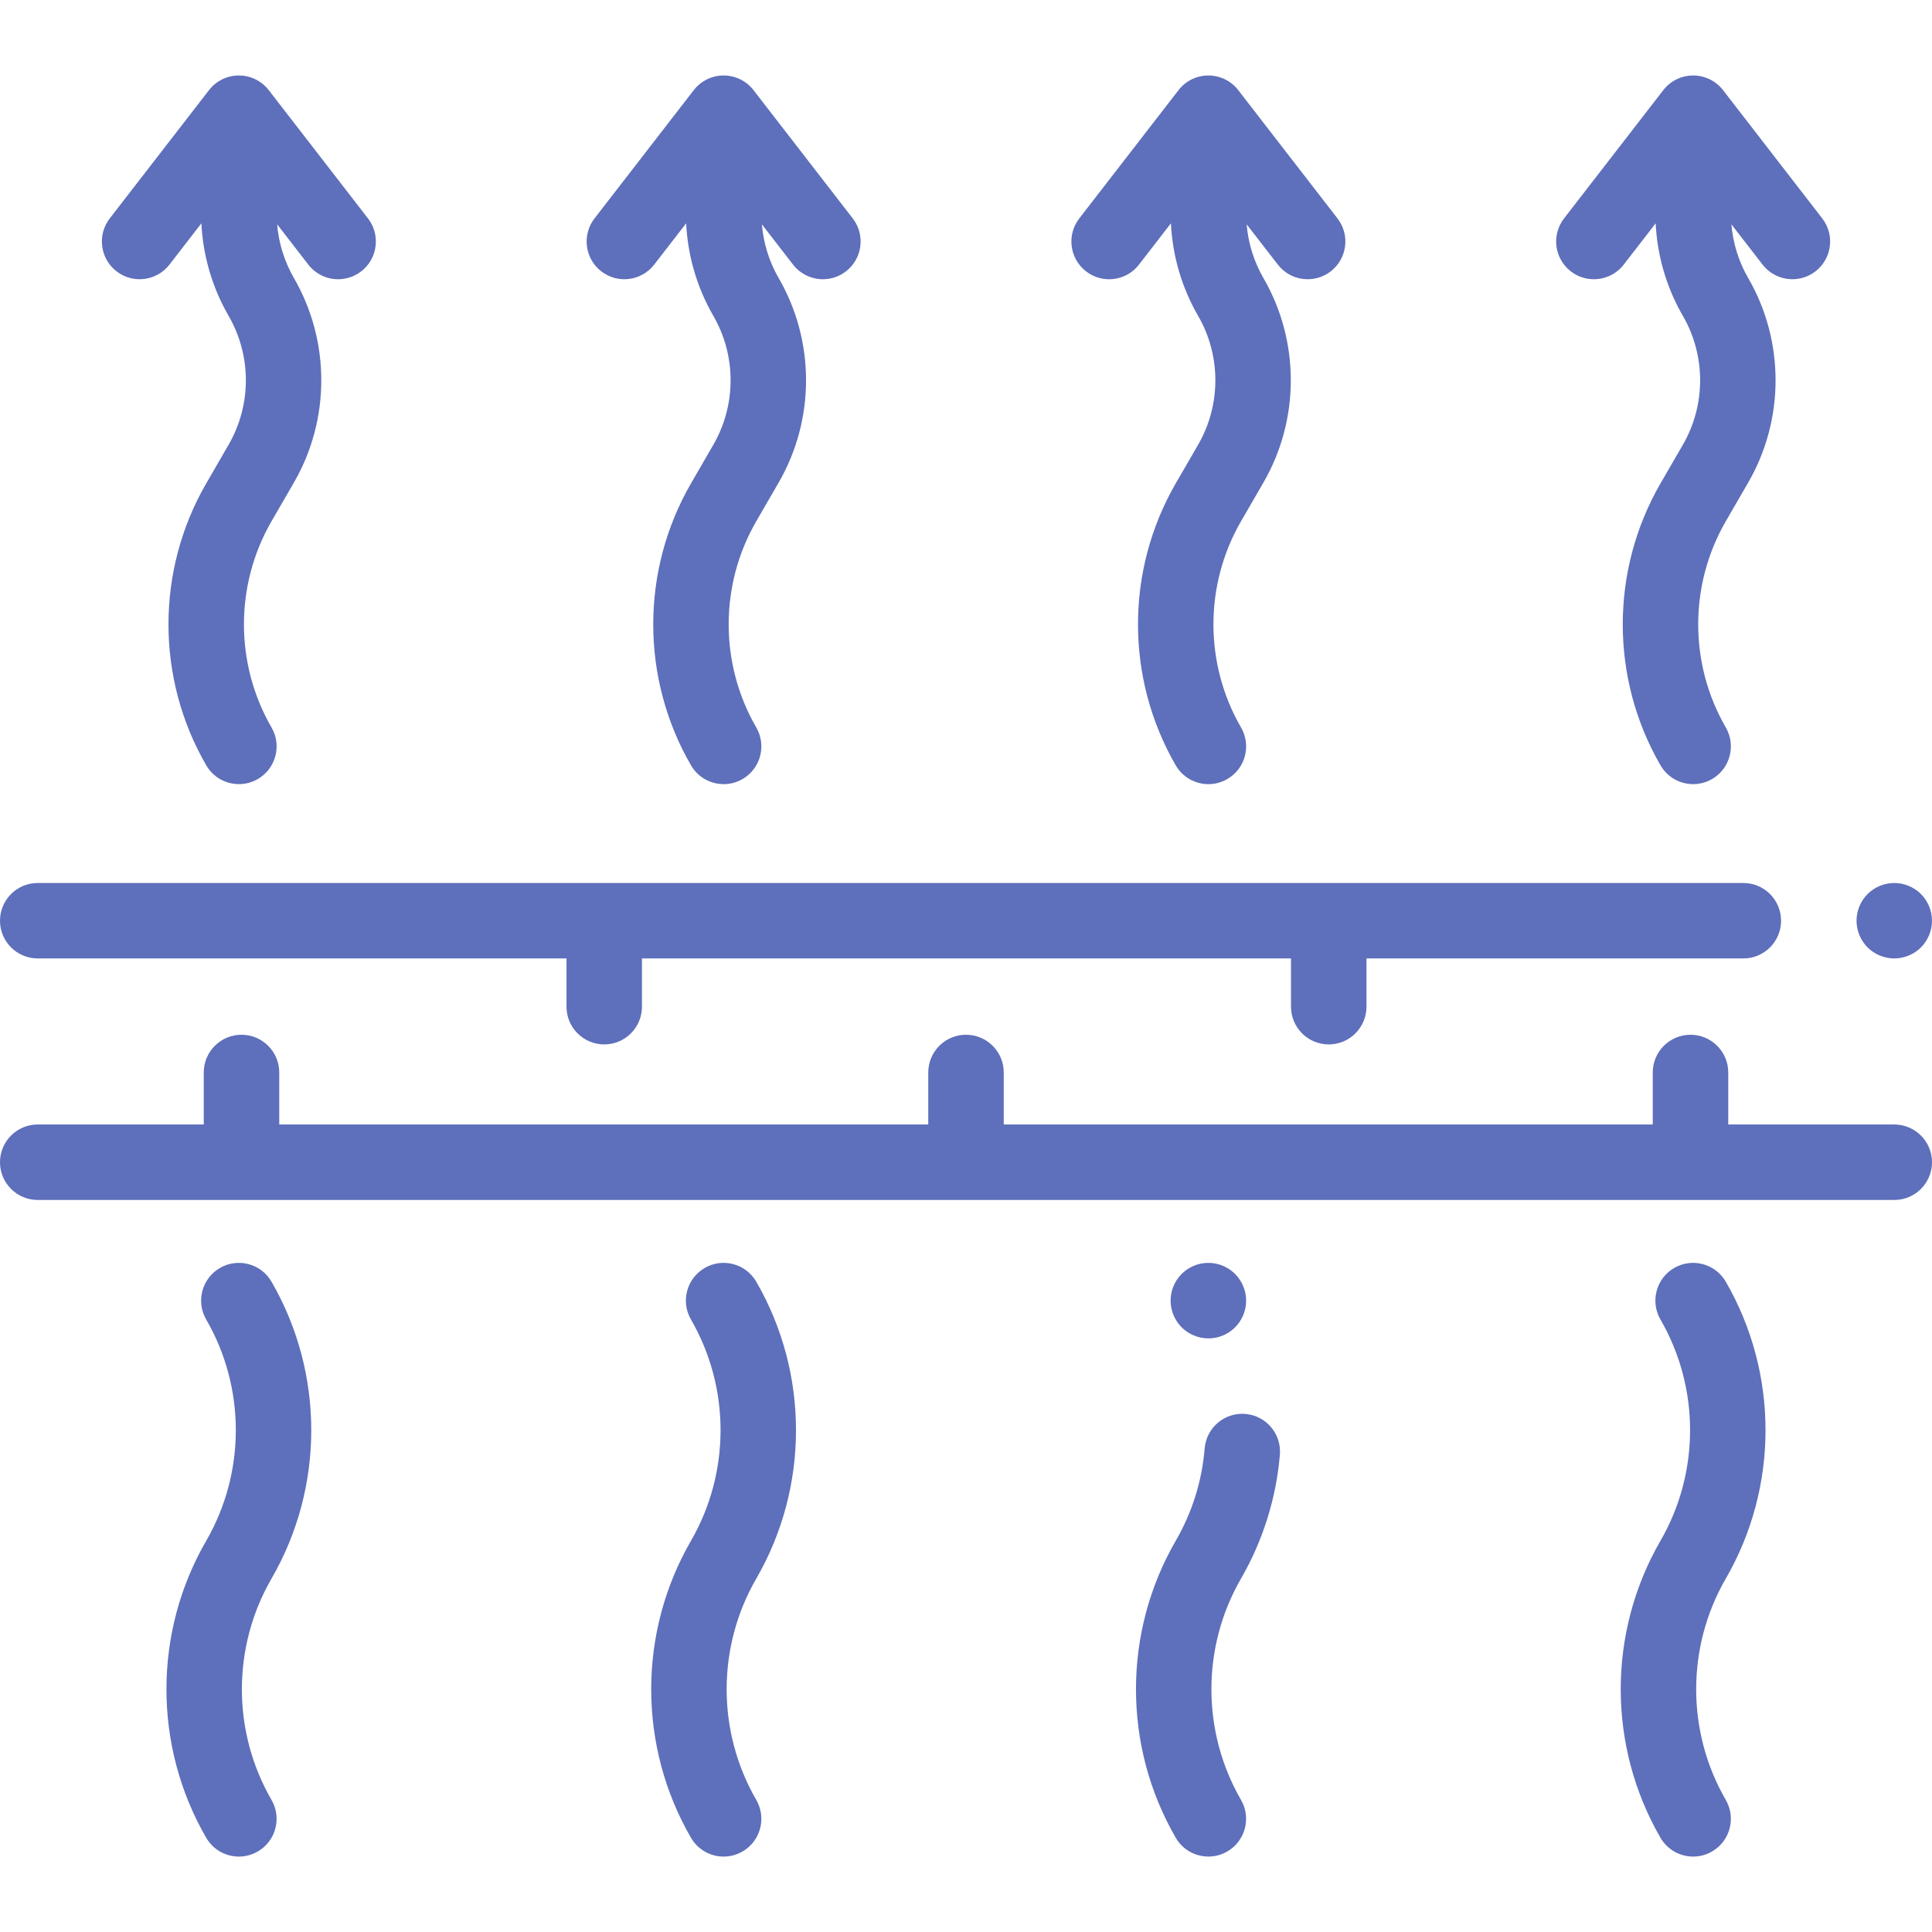 <svg xmlns="http://www.w3.org/2000/svg" fill="none" viewBox="0 0 58 58" height="58" width="58">
<path fill="#5E6FBB" d="M56.867 33.758H51.883V32.197C51.883 31.572 51.376 31.064 50.75 31.064C50.124 31.064 49.617 31.572 49.617 32.197V33.758H30.133V32.197C30.133 31.572 29.626 31.064 29 31.064C28.374 31.064 27.867 31.572 27.867 32.197V33.758H8.383V32.197C8.383 31.572 7.876 31.064 7.25 31.064C6.624 31.064 6.117 31.572 6.117 32.197V33.758H1.133C0.507 33.758 0 34.266 0 34.891C0 35.517 0.507 36.024 1.133 36.024H56.867C57.493 36.024 58 35.517 58 34.891C58 34.266 57.493 33.758 56.867 33.758Z"></path>
<path fill="#5E6FBB" d="M56.867 28.773C57.165 28.773 57.458 28.652 57.668 28.442C57.879 28.231 58 27.939 58 27.641C58 27.343 57.879 27.05 57.668 26.84C57.458 26.629 57.165 26.508 56.867 26.508C56.569 26.508 56.277 26.629 56.066 26.84C55.856 27.05 55.734 27.343 55.734 27.641C55.734 27.939 55.856 28.231 56.066 28.442C56.277 28.652 56.569 28.773 56.867 28.773Z"></path>
<path fill="#5E6FBB" d="M1.133 28.773H17.007V30.221C17.007 30.847 17.514 31.354 18.14 31.354C18.765 31.354 19.272 30.847 19.272 30.221V28.773H38.757V30.221C38.757 30.847 39.264 31.354 39.89 31.354C40.515 31.354 41.022 30.847 41.022 30.221V28.773H52.336C52.962 28.773 53.469 28.266 53.469 27.641C53.469 27.015 52.962 26.508 52.336 26.508H1.133C0.507 26.508 0 27.015 0 27.641C0 28.266 0.507 28.773 1.133 28.773Z"></path>
<path fill="#5E6FBB" d="M8.151 38.478C7.838 37.936 7.145 37.751 6.603 38.065C6.062 38.378 5.877 39.071 6.19 39.612C7.376 41.662 7.376 44.207 6.19 46.257C4.599 49.005 4.599 52.421 6.19 55.17C6.4 55.533 6.78 55.736 7.172 55.736C7.364 55.736 7.559 55.686 7.738 55.583C8.28 55.27 8.465 54.577 8.151 54.035C6.965 51.986 6.965 49.44 8.151 47.391C9.742 44.642 9.742 41.227 8.151 38.478Z"></path>
<path fill="#5E6FBB" d="M51.809 38.478C51.496 37.936 50.803 37.751 50.261 38.065C49.72 38.378 49.535 39.071 49.848 39.612C51.034 41.662 51.034 44.207 49.848 46.256C48.258 49.005 48.258 52.421 49.848 55.17C50.058 55.533 50.439 55.736 50.83 55.736C51.023 55.736 51.218 55.686 51.396 55.583C51.938 55.27 52.123 54.577 51.809 54.035C50.624 51.986 50.624 49.441 51.809 47.391C53.4 44.642 53.4 41.227 51.809 38.478Z"></path>
<path fill="#5E6FBB" d="M22.704 38.478C22.39 37.936 21.697 37.751 21.156 38.065C20.615 38.378 20.43 39.071 20.743 39.612C21.928 41.662 21.928 44.207 20.743 46.257C19.152 49.005 19.152 52.421 20.743 55.17C20.953 55.533 21.333 55.736 21.724 55.736C21.917 55.736 22.112 55.686 22.291 55.583C22.832 55.27 23.017 54.577 22.704 54.035C21.518 51.986 21.518 49.44 22.704 47.391C24.294 44.642 24.294 41.227 22.704 38.478Z"></path>
<path fill="#5E6FBB" d="M36.278 40.179C36.447 40.179 36.62 40.141 36.783 40.06C37.342 39.78 37.569 39.102 37.291 38.543C37.027 38.007 36.385 37.766 35.83 38.004C35.254 38.251 34.988 38.917 35.234 39.491C35.246 39.519 35.26 39.547 35.274 39.574C35.476 39.958 35.87 40.179 36.278 40.179Z"></path>
<path fill="#5E6FBB" d="M37.387 42.447C36.764 42.395 36.217 42.859 36.165 43.483C36.083 44.467 35.791 45.401 35.296 46.256C33.705 49.005 33.705 52.42 35.296 55.169C35.505 55.532 35.886 55.735 36.277 55.735C36.47 55.735 36.665 55.686 36.843 55.583C37.385 55.269 37.57 54.576 37.256 54.035C36.071 51.986 36.071 49.44 37.256 47.391C37.911 46.259 38.315 44.972 38.423 43.669C38.474 43.046 38.011 42.499 37.387 42.447Z"></path>
<path fill="#5E6FBB" d="M3.499 8.146C3.993 8.528 4.705 8.438 5.088 7.943L6.046 6.704C6.093 7.679 6.373 8.634 6.862 9.481C7.554 10.675 7.554 12.158 6.862 13.352L6.191 14.513C4.68 17.122 4.68 20.365 6.191 22.974C6.401 23.337 6.781 23.54 7.172 23.54C7.365 23.54 7.56 23.491 7.739 23.388C8.28 23.074 8.465 22.381 8.152 21.84C7.047 19.93 7.047 17.557 8.152 15.647L8.824 14.486C9.919 12.592 9.919 10.24 8.824 8.347C8.538 7.852 8.367 7.3 8.319 6.733L9.255 7.943C9.478 8.231 9.813 8.383 10.152 8.383C10.394 8.383 10.638 8.305 10.844 8.146C11.339 7.763 11.43 7.051 11.047 6.557L8.067 2.705C7.852 2.428 7.522 2.266 7.171 2.266C6.82 2.266 6.489 2.428 6.275 2.705L3.295 6.557C2.913 7.051 3.003 7.763 3.499 8.146Z"></path>
<path fill="#5E6FBB" d="M18.051 8.146C18.546 8.529 19.257 8.438 19.64 7.943L20.599 6.704C20.646 7.68 20.925 8.634 21.415 9.482C22.106 10.675 22.106 12.158 21.415 13.352L20.744 14.513C19.233 17.123 19.233 20.365 20.744 22.975C20.953 23.338 21.334 23.54 21.725 23.54C21.918 23.54 22.113 23.491 22.291 23.388C22.833 23.074 23.017 22.381 22.704 21.84C21.599 19.93 21.599 17.557 22.704 15.648L23.376 14.487C24.472 12.593 24.472 10.24 23.376 8.347C23.09 7.853 22.919 7.3 22.872 6.734L23.807 7.943C24.031 8.231 24.366 8.383 24.704 8.383C24.946 8.383 25.191 8.305 25.397 8.146C25.892 7.763 25.982 7.052 25.6 6.557L22.62 2.705C22.405 2.428 22.075 2.266 21.724 2.266C21.373 2.266 21.043 2.428 20.828 2.705L17.848 6.557C17.465 7.052 17.556 7.763 18.051 8.146Z"></path>
<path fill="#5E6FBB" d="M32.604 8.146C32.81 8.306 33.054 8.383 33.296 8.383C33.635 8.383 33.97 8.232 34.193 7.943L35.152 6.704C35.199 7.68 35.478 8.635 35.968 9.482C36.659 10.675 36.659 12.158 35.968 13.352L35.296 14.513C33.786 17.123 33.786 20.365 35.296 22.975C35.506 23.338 35.887 23.541 36.278 23.541C36.47 23.541 36.665 23.491 36.844 23.388C37.386 23.075 37.571 22.382 37.257 21.84C36.152 19.93 36.152 17.558 37.257 15.648L37.929 14.487C39.025 12.593 39.025 10.24 37.929 8.347C37.643 7.853 37.472 7.3 37.425 6.734L38.361 7.943C38.743 8.438 39.455 8.529 39.95 8.146C40.444 7.763 40.535 7.052 40.152 6.557L37.172 2.705C36.958 2.428 36.627 2.266 36.277 2.266C35.926 2.266 35.595 2.428 35.381 2.705L32.401 6.557C32.018 7.052 32.109 7.763 32.604 8.146Z"></path>
<path fill="#5E6FBB" d="M47.156 8.146C47.363 8.306 47.607 8.383 47.849 8.383C48.187 8.383 48.522 8.232 48.746 7.943L49.704 6.704C49.751 7.68 50.03 8.634 50.521 9.482C51.212 10.675 51.212 12.158 50.521 13.352L49.849 14.513C48.339 17.123 48.339 20.365 49.849 22.975C50.059 23.338 50.439 23.54 50.831 23.54C51.023 23.54 51.218 23.491 51.397 23.388C51.938 23.074 52.123 22.381 51.81 21.84C50.705 19.93 50.705 17.557 51.81 15.648L52.482 14.487C53.578 12.593 53.578 10.24 52.482 8.347C52.196 7.853 52.025 7.3 51.977 6.734L52.913 7.943C53.296 8.438 54.008 8.529 54.502 8.146C54.997 7.763 55.088 7.052 54.705 6.557L51.726 2.705C51.511 2.428 51.18 2.266 50.83 2.266C50.479 2.266 50.148 2.428 49.934 2.705L46.954 6.557C46.571 7.052 46.662 7.763 47.156 8.146Z"></path>
</svg>
